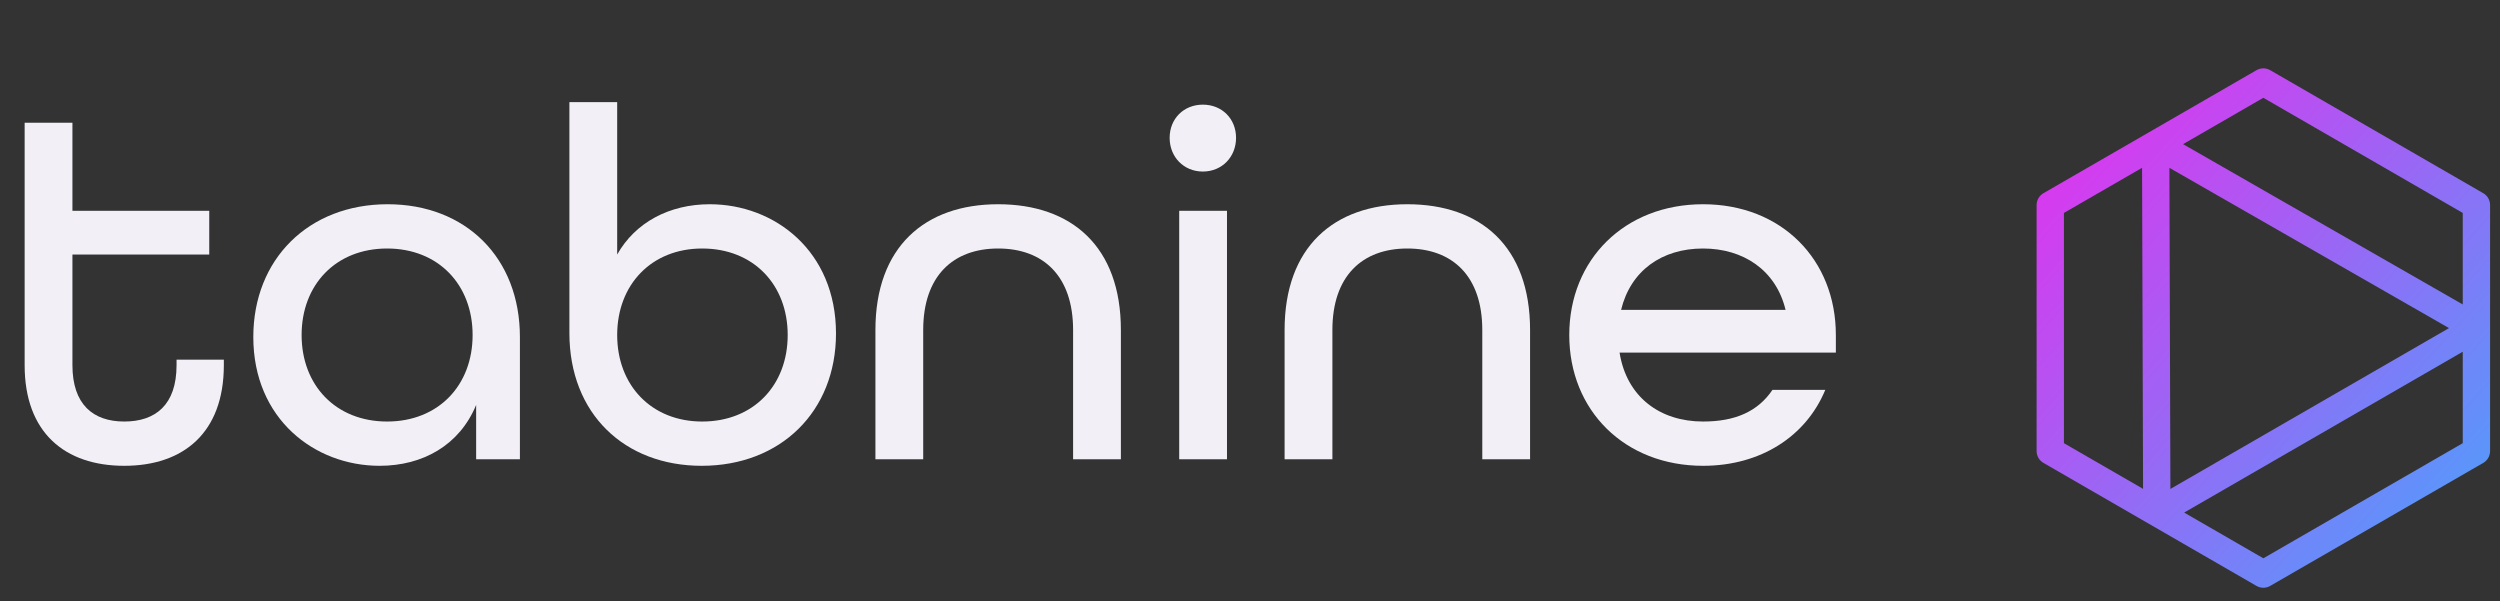 <svg width="212" height="51" viewBox="0 0 212 51" fill="none" xmlns="http://www.w3.org/2000/svg">
<rect x="0" y="0" width="212" height="51" fill="#333333" stroke="none"/>
<path fill-rule="evenodd" clip-rule="evenodd" d="M191.352 5.951C191.711 5.744 192.153 5.744 192.511 5.951L210.58 16.383C210.938 16.59 211.159 16.972 211.159 17.386V38.25C211.159 38.664 210.938 39.047 210.58 39.254L192.511 49.686C192.153 49.893 191.711 49.893 191.352 49.686L173.284 39.254C172.925 39.047 172.704 38.664 172.704 38.25V17.386C172.704 16.972 172.925 16.59 173.284 16.383L182.22 11.224L191.352 5.951ZM181.647 14.231L175.022 18.056V37.581L181.732 41.455L181.647 14.231ZM185.216 43.466L191.932 47.343L208.841 37.581V29.826L185.216 43.466ZM208.841 25.818V18.056L191.932 8.293L185.124 12.224L208.841 25.818ZM183.965 14.232L184.05 41.462L207.676 27.822L183.965 14.232Z" fill="url(#paint0_linear)"/>
<path d="M10.536 39.5C15.569 39.5 18.981 36.685 18.981 30.969V30.5H14.972V30.969C14.972 34.339 13.18 35.746 10.536 35.746C7.891 35.746 6.142 34.296 6.142 30.969V21.585H17.744V17.874H6.142V10.41H2.09V30.969C2.09 36.685 5.502 39.5 10.536 39.5Z" fill="#F2F0F6"/>
<path d="M32.188 39.5C35.856 39.5 38.969 37.751 40.377 34.339V38.945H44.088V28.58C44.088 21.841 39.481 17.32 32.87 17.32C26.173 17.32 21.481 21.969 21.481 28.58C21.481 35.533 26.685 39.5 32.188 39.5ZM32.827 35.746C28.477 35.746 25.576 32.675 25.576 28.41C25.576 24.144 28.477 21.073 32.827 21.073C37.178 21.073 40.078 24.144 40.078 28.41C40.078 32.675 37.178 35.746 32.827 35.746Z" fill="#F2F0F6"/>
<path d="M59.503 39.5C66.2 39.5 70.892 34.893 70.892 28.282C70.892 21.287 65.688 17.32 60.186 17.32C56.773 17.32 53.873 18.855 52.337 21.585V8.661H48.285V28.239C48.285 35.106 52.977 39.5 59.503 39.5ZM59.546 35.746C55.238 35.746 52.337 32.675 52.337 28.41C52.337 24.144 55.238 21.073 59.546 21.073C63.897 21.073 66.797 24.144 66.797 28.41C66.797 32.675 63.897 35.746 59.546 35.746Z" fill="#F2F0F6"/>
<path d="M74.236 38.945H78.288V27.983C78.288 23.419 80.805 21.073 84.644 21.073C88.483 21.073 90.999 23.419 90.999 27.983V38.945H95.051V27.983C95.051 20.903 90.871 17.32 84.644 17.32C78.416 17.32 74.236 20.945 74.236 27.983V38.945Z" fill="#F2F0F6"/>
<path d="M102.001 14.547C103.622 14.547 104.817 13.31 104.817 11.689C104.817 10.068 103.622 8.874 102.001 8.874C100.381 8.874 99.186 10.068 99.186 11.689C99.186 13.31 100.381 14.547 102.001 14.547ZM99.997 38.945H104.049V17.874H99.997V38.945Z" fill="#F2F0F6"/>
<path d="M108.934 38.945H112.987V27.983C112.987 23.419 115.503 21.073 119.342 21.073C123.181 21.073 125.698 23.419 125.698 27.983V38.945H129.75V27.983C129.75 20.903 125.57 17.32 119.342 17.32C113.115 17.32 108.934 20.945 108.934 27.983V38.945Z" fill="#F2F0F6"/>
<path d="M144.42 39.5C149.326 39.5 153.164 36.983 154.785 33.059H150.307C149.07 34.893 147.15 35.746 144.42 35.746C140.752 35.746 137.937 33.656 137.34 29.903H155.681V28.41C155.681 22.012 151.074 17.32 144.42 17.32C137.766 17.32 133.074 22.012 133.074 28.41C133.074 34.808 137.766 39.5 144.42 39.5ZM137.468 26.277C138.278 22.95 140.923 21.073 144.42 21.073C147.833 21.073 150.605 22.907 151.416 26.277H137.468Z" fill="#F2F0F6"/>
<defs>
<linearGradient id="paint0_linear" x1="214.555" y1="43.124" x2="173.008" y2="5.46" gradientUnits="userSpaceOnUse">
<stop stop-color="#4BA1FC"/>
<stop offset="1" stop-color="#EC2AED"/>
</linearGradient>
</defs>
</svg>

